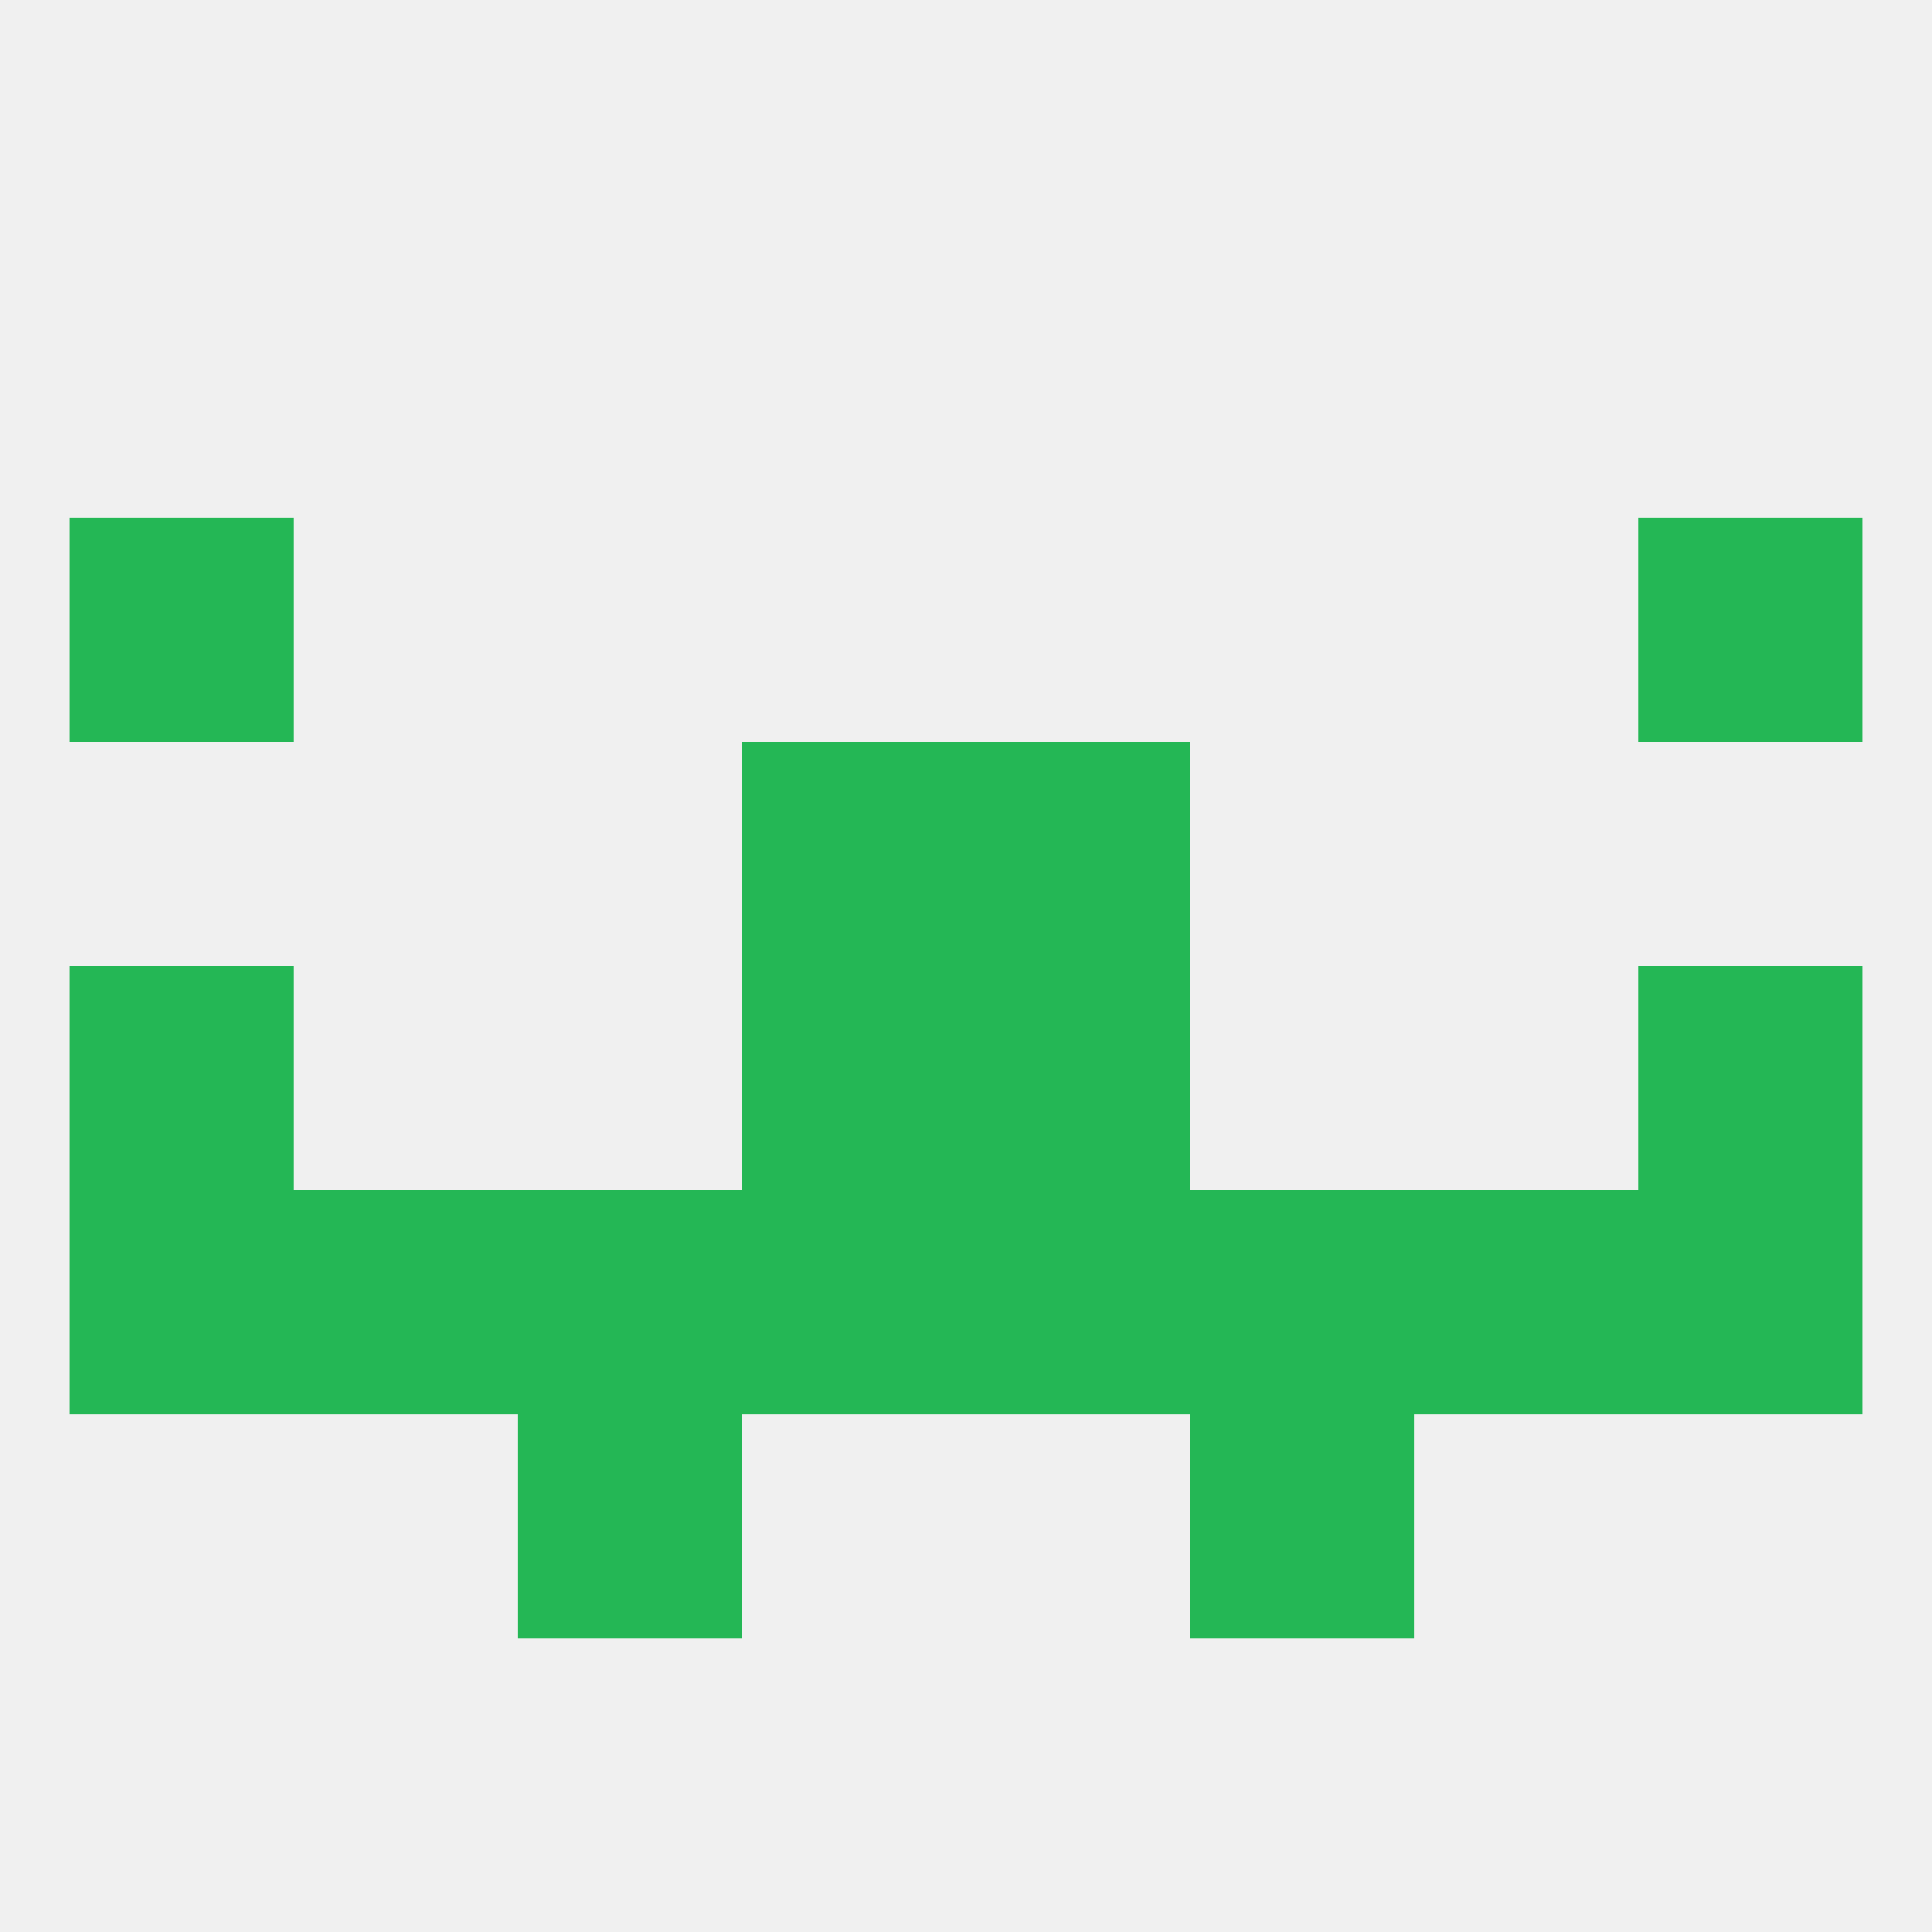 
<!--   <?xml version="1.0"?> -->
<svg version="1.1" baseprofile="full" xmlns="http://www.w3.org/2000/svg" xmlns:xlink="http://www.w3.org/1999/xlink" xmlns:ev="http://www.w3.org/2001/xml-events" width="250" height="250" viewBox="0 0 250 250" >
	<rect width="100%" height="100%" fill="rgba(240,240,240,255)"/>

	<rect x="96" y="96" width="29" height="29" fill="rgba(36,183,85,255)"/>
	<rect x="125" y="96" width="29" height="29" fill="rgba(36,183,85,255)"/>
	<rect x="67" y="183" width="29" height="29" fill="rgba(36,183,85,255)"/>
	<rect x="154" y="183" width="29" height="29" fill="rgba(36,183,85,255)"/>
	<rect x="9" y="67" width="29" height="29" fill="rgba(36,183,85,255)"/>
	<rect x="212" y="67" width="29" height="29" fill="rgba(36,183,85,255)"/>
	<rect x="9" y="125" width="29" height="29" fill="rgba(36,183,85,255)"/>
	<rect x="212" y="125" width="29" height="29" fill="rgba(36,183,85,255)"/>
	<rect x="96" y="125" width="29" height="29" fill="rgba(36,183,85,255)"/>
	<rect x="125" y="125" width="29" height="29" fill="rgba(36,183,85,255)"/>
	<rect x="9" y="154" width="29" height="29" fill="rgba(36,183,85,255)"/>
	<rect x="212" y="154" width="29" height="29" fill="rgba(36,183,85,255)"/>
	<rect x="38" y="154" width="29" height="29" fill="rgba(36,183,85,255)"/>
	<rect x="67" y="154" width="29" height="29" fill="rgba(36,183,85,255)"/>
	<rect x="154" y="154" width="29" height="29" fill="rgba(36,183,85,255)"/>
	<rect x="96" y="154" width="29" height="29" fill="rgba(36,183,85,255)"/>
	<rect x="183" y="154" width="29" height="29" fill="rgba(36,183,85,255)"/>
	<rect x="125" y="154" width="29" height="29" fill="rgba(36,183,85,255)"/>
</svg>